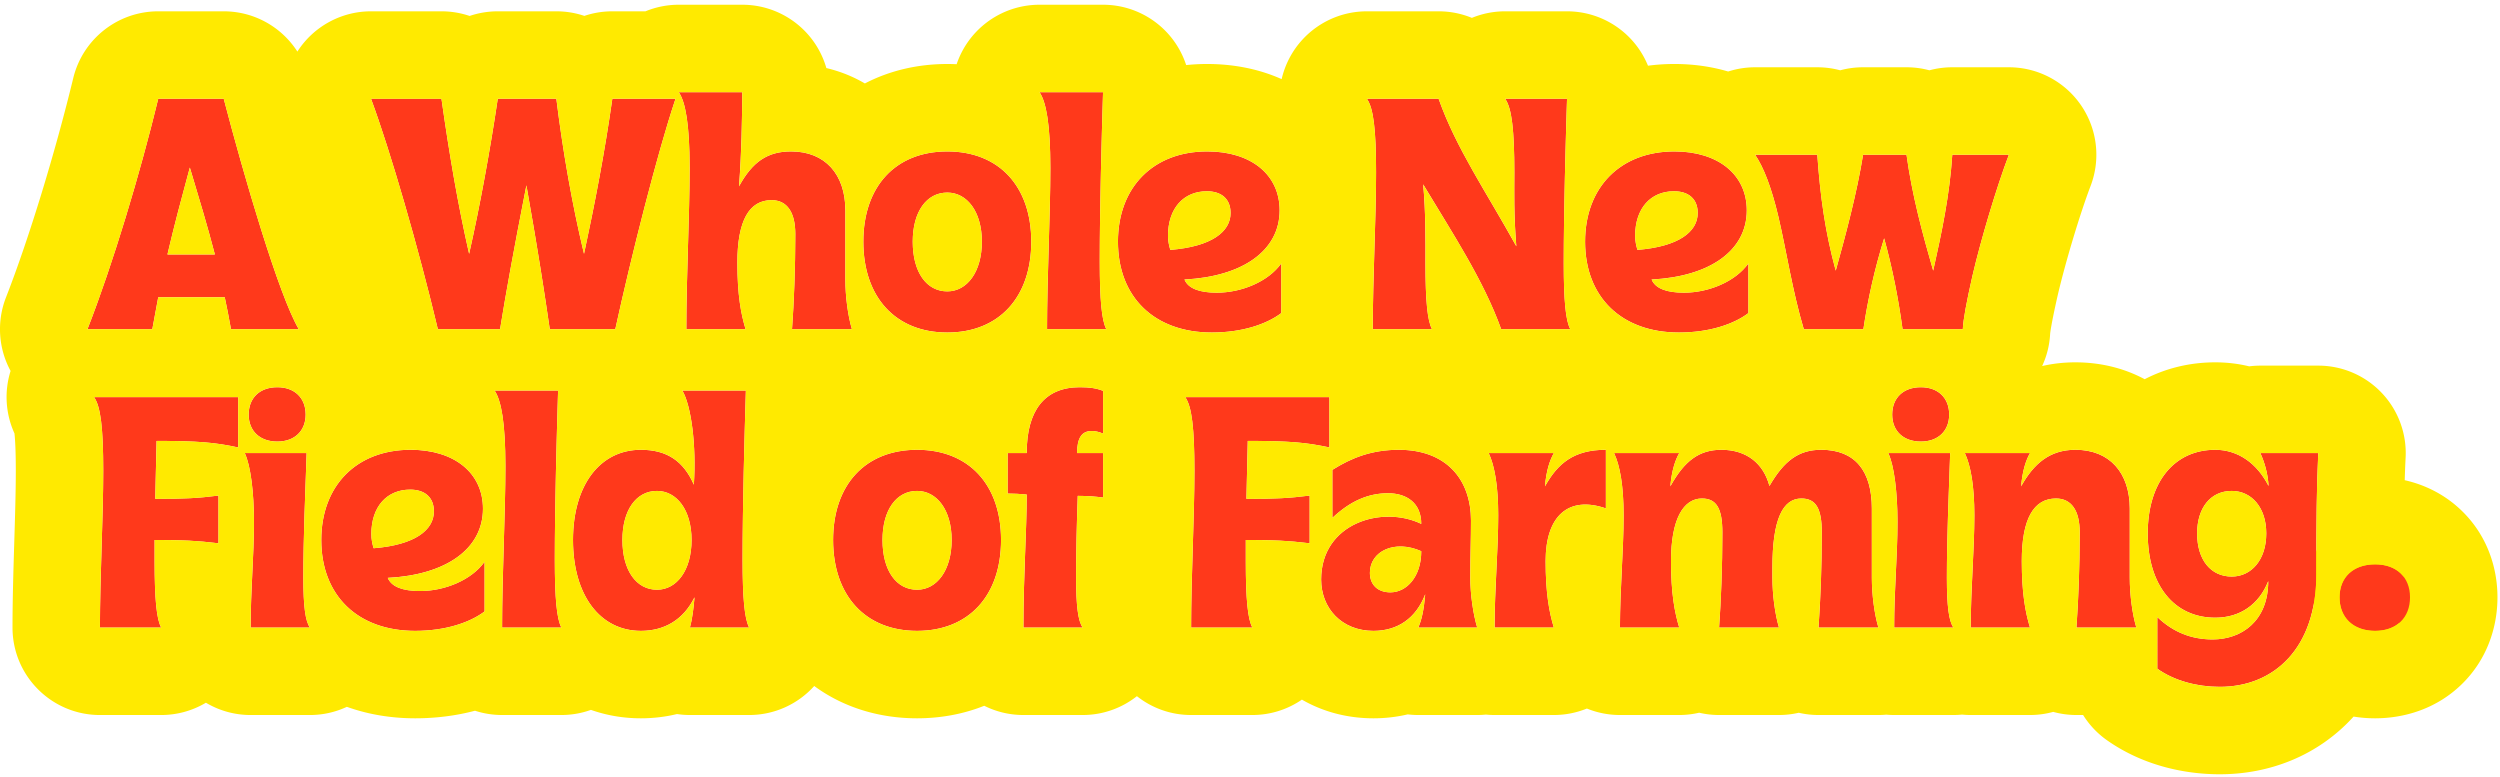 <svg width="486" height="151" viewBox="0 0 486 151" fill="none" xmlns="http://www.w3.org/2000/svg"><path d="M477 113c0 7.732-6.268 14-14 14s-14-6.268-14-14 6.268-14 14-14 14 6.268 14 14Z" fill="#FFEA00"/><path d="M44.904 64h13.184c-3.904-6.592-10.752-30.08-14.592-44.8H30.76C27.24 33.728 21.928 51.392 17 64h12.608l1.152-6.208h12.928c.448 2.048.832 4.096 1.216 6.208ZM32.552 49.472c1.28-5.504 2.752-11.008 4.352-16.896 1.792 5.952 3.456 11.456 4.864 16.896h-9.216ZM85.117 64h12.096c1.216-7.424 2.496-14.592 5.12-27.968 2.368 13.376 3.456 20.544 4.544 27.968h12.736c3.136-14.336 8.192-34.304 11.712-44.8h-12.288c-1.472 10.368-3.392 20.352-5.504 30.144-2.304-9.6-4.096-19.776-5.376-30.144H96.765c-1.472 9.92-3.456 20.8-5.568 30.144-2.24-9.856-3.84-19.328-5.376-30.144H72.125c3.776 10.176 9.28 29.184 12.992 44.8ZM133.424 64h11.521c-.896-2.944-1.601-6.656-1.601-12.928 0-8.192 2.305-12.16 6.657-12.16 3.008 0 4.608 2.368 4.608 6.592 0 6.656-.256 13.248-.64 18.496h11.648c-.768-2.56-1.28-6.336-1.28-9.728V40.896c0-6.976-3.904-11.456-10.56-11.456-4.544 0-7.489 1.984-10.113 6.784.512-6.72.577-12.672.641-18.304h-12.353c1.28 1.856 2.112 6.208 2.112 14.72 0 9.216-.64 21.12-.64 31.36ZM184.155 64.64c10.048 0 16.32-6.848 16.32-17.664 0-10.752-6.272-17.536-16.32-17.536s-16.32 6.784-16.32 17.536c0 10.816 6.272 17.664 16.32 17.664Zm0-8c-4.032 0-6.72-3.712-6.72-9.664 0-5.824 2.688-9.536 6.72-9.536 3.84 0 6.72 3.712 6.72 9.536 0 5.888-2.88 9.664-6.72 9.664ZM214.43 17.92h-12.353c1.28 1.856 2.112 6.208 2.112 14.72 0 9.216-.64 21.12-.64 31.36h11.521c-.896-1.728-1.28-5.632-1.28-13.248 0-10.496.384-24.384.64-32.832ZM235.575 64.64c5.888 0 10.624-1.6 13.504-3.776V51.2c-2.496 3.52-7.68 5.696-12.544 5.696-3.392 0-5.568-.832-6.272-2.56 11.328-.576 18.496-5.632 18.496-13.44 0-6.912-5.504-11.456-14.08-11.456-10.432 0-17.344 6.912-17.344 17.536 0 10.88 7.168 17.664 18.24 17.664Zm-8.064-16.064c-.256-.832-.448-1.728-.448-2.752 0-5.312 3.008-8.64 7.552-8.64 2.816 0 4.608 1.472 4.608 4.224 0 3.648-3.712 6.528-11.712 7.168ZM266.87 64h11.519c-.896-1.664-1.28-5.504-1.28-12.864 0-4.288.064-9.856-.448-15.296 5.76 9.6 11.712 18.56 15.168 28.16h13.441c-.896-1.664-1.28-5.504-1.28-12.864 0-10.24.384-23.744.64-31.936h-12.032c1.28 1.792 1.791 6.016 1.791 14.336 0 3.776-.128 8 .384 14.336C288.821 37.12 283.061 28.8 279.669 19.2h-13.952c1.28 1.792 1.793 6.016 1.793 14.336 0 8.96-.64 20.48-.64 30.464ZM326.388 64.64c5.888 0 10.624-1.6 13.504-3.776V51.2c-2.496 3.52-7.68 5.696-12.544 5.696-3.392 0-5.568-.832-6.272-2.56 11.328-.576 18.496-5.632 18.496-13.44 0-6.912-5.504-11.456-14.08-11.456-10.432 0-17.345 6.912-17.345 17.536 0 10.88 7.169 17.664 18.241 17.664Zm-8.065-16.064c-.256-.832-.448-1.728-.448-2.752 0-5.312 3.008-8.64 7.552-8.64 2.816 0 4.608 1.472 4.608 4.224 0 3.648-3.712 6.528-11.712 7.168ZM350.659 64h11.584c.832-5.632 2.177-11.712 4.033-17.664 1.664 5.952 2.815 12.032 3.583 17.664h11.713c.064-1.792.767-5.504 1.855-10.304 1.664-7.168 4.736-17.408 7.104-23.616h-11.008c-.512 7.872-2.048 15.104-3.712 22.528-2.112-7.296-4.095-14.656-5.183-22.528h-8.448c-1.216 7.488-3.329 15.424-5.313 22.528-2.048-7.488-3.007-14.336-3.583-22.528h-12.096c1.664 2.432 3.2 6.4 4.544 12.096 1.6 6.848 2.687 14.272 4.927 21.824ZM46.312 86.992V77.2H18.28c1.28 1.792 1.792 6.016 1.792 14.336 0 8.96-.64 20.48-.64 30.464h11.904c-.896-1.664-1.28-5.504-1.28-12.864v-4.16c5.632 0 8.064.128 12.416.64v-9.28c-4.032.512-6.464.64-12.288.64.064-3.84.192-7.68.256-11.264 8.128 0 11.52.32 15.872 1.28ZM53.913 85.84c3.328 0 5.504-2.048 5.504-5.248 0-3.264-2.176-5.312-5.504-5.312-3.392 0-5.568 2.048-5.568 5.312 0 3.2 2.176 5.248 5.568 5.248Zm5.696 2.24h-12.032c1.152 2.432 1.792 7.68 1.792 13.376 0 6.784-.64 12.992-.64 20.544h11.52c-.896-1.28-1.28-4.16-1.28-9.728 0-7.744.384-16.704.64-24.192ZM80.7 122.64c5.888 0 10.624-1.6 13.504-3.776V109.2c-2.496 3.52-7.68 5.696-12.544 5.696-3.392 0-5.568-.832-6.272-2.56 11.328-.576 18.496-5.632 18.496-13.44 0-6.912-5.504-11.456-14.08-11.456-10.432 0-17.344 6.912-17.344 17.536 0 10.88 7.168 17.664 18.24 17.664Zm-8.064-16.064c-.256-.832-.448-1.728-.448-2.752 0-5.312 3.008-8.64 7.552-8.64 2.816 0 4.608 1.472 4.608 4.224 0 3.648-3.712 6.528-11.712 7.168ZM108.492 75.92H96.14c1.28 1.856 2.112 6.208 2.112 14.72 0 9.216-.64 21.12-.64 31.36h11.52c-.896-1.728-1.28-5.632-1.28-13.248 0-10.496.384-24.384.64-32.832ZM124.581 122.64c4.544 0 8.257-2.112 10.433-6.528-.192 2.304-.448 4.224-.896 5.888h11.519c-.896-1.728-1.28-5.632-1.28-13.248 0-10.496.384-24.384.64-32.832h-12.351c1.728 2.944 2.751 10.624 2.239 18.304-1.984-4.544-5.184-6.784-10.304-6.784-7.872 0-13.184 6.784-13.184 17.536 0 10.816 5.312 17.664 13.184 17.664Zm3.136-8c-4.032 0-6.72-3.776-6.72-9.664 0-5.824 2.688-9.536 6.72-9.536 3.84 0 6.721 3.712 6.721 9.536 0 5.888-2.881 9.664-6.721 9.664ZM178.28 122.64c10.048 0 16.32-6.848 16.32-17.664 0-10.752-6.272-17.536-16.32-17.536s-16.32 6.784-16.32 17.536c0 10.816 6.272 17.664 16.32 17.664Zm0-8c-4.032 0-6.72-3.712-6.72-9.664 0-5.824 2.688-9.536 6.72-9.536 3.84 0 6.72 3.712 6.72 9.536 0 5.888-2.88 9.664-6.72 9.664ZM198.954 122h11.521c-.896-1.28-1.28-4.16-1.28-9.728 0-4.928.127-10.56.319-15.872 1.984 0 3.393.128 4.929.32v-8.64h-5.056c0-3.008.959-4.288 2.815-4.288.64 0 1.409.128 2.241.512v-8.32c-1.28-.512-2.625-.704-4.545-.704-6.848 0-10.304 4.544-10.304 12.8h-3.711v7.872c1.28 0 2.431.064 3.711.192 0 6.976-.64 15.68-.64 25.856ZM258.437 86.992V77.2h-28.032c1.28 1.792 1.792 6.016 1.792 14.336 0 8.96-.64 20.48-.64 30.464h11.904c-.896-1.664-1.28-5.504-1.28-12.864v-4.16c5.632 0 8.064.128 12.416.64v-9.28c-4.032.512-6.464.64-12.288.64.064-3.84.192-7.68.256-11.264 8.128 0 11.52.32 15.872 1.28ZM267.011 122.64c4.672 0 8.256-2.432 10.048-7.104-.256 3.072-.704 4.992-1.344 6.464h11.456c-.768-2.56-1.344-6.336-1.344-9.728 0-4.416.128-7.232.128-11.072 0-8-4.8-13.76-14.016-13.76-5.248 0-9.152 1.536-12.928 3.904v9.344c3.52-3.328 7.04-4.8 10.816-4.8 3.584 0 6.464 1.856 6.464 5.952-7.552-3.648-19.456-.192-19.456 10.816 0 5.568 3.968 9.984 10.176 9.984Zm3.264-7.488c-2.432 0-3.968-1.472-3.968-3.776 0-4.224 4.8-6.528 9.984-4.224 0 4.928-2.816 8-6.016 8ZM290.549 122h11.52c-.896-2.944-1.599-6.656-1.599-12.928 0-8.832 4.479-12.736 11.711-10.24V87.44c-6.208 0-9.344 2.624-11.84 7.104.256-3.072.96-5.12 1.728-6.464h-12.672c1.152 2.432 1.857 6.4 1.857 12.096 0 6.784-.705 14.272-.705 21.824ZM314.924 122h11.52c-.896-2.944-1.599-6.656-1.599-12.928 0-8.192 2.432-12.16 6.016-12.16 2.816 0 3.967 1.92 3.967 6.592 0 6.656-.255 13.248-.639 18.496h11.647c-.768-2.56-1.28-6.336-1.28-9.728v-1.92c0-9.472 2.049-13.44 5.633-13.44 2.816 0 3.967 1.92 3.967 6.592 0 6.656-.255 13.248-.639 18.496h11.647c-.768-2.56-1.28-6.336-1.28-9.728V98.896c0-7.36-3.263-11.456-9.855-11.456-4.288 0-7.169 2.048-10.049 7.04-1.152-4.352-4.415-7.04-9.343-7.04-4.288 0-7.169 2.112-9.921 7.104.256-3.072.96-5.12 1.728-6.464h-12.672c1.152 2.432 1.857 6.4 1.857 12.096 0 6.784-.705 14.272-.705 21.824ZM373.414 85.84c3.328 0 5.504-2.048 5.504-5.248 0-3.264-2.176-5.312-5.504-5.312-3.392 0-5.569 2.048-5.569 5.312 0 3.2 2.177 5.248 5.569 5.248Zm5.695 2.24h-12.031c1.152 2.432 1.792 7.68 1.792 13.376 0 6.784-.641 12.992-.641 20.544h11.521c-.896-1.28-1.28-4.16-1.28-9.728 0-7.744.383-16.704.639-24.192ZM383.112 122h11.52c-.896-2.944-1.6-6.656-1.6-12.928 0-8.192 2.304-12.16 6.656-12.16 3.008 0 4.608 2.368 4.608 6.592 0 6.656-.256 13.248-.64 18.496h11.648c-.768-2.56-1.28-6.336-1.28-9.728V98.896c0-6.976-3.904-11.456-10.56-11.456-4.928 0-8.064 2.624-10.56 7.104.256-3.072.96-5.12 1.728-6.464H381.96c1.152 2.432 1.856 6.4 1.856 12.096 0 6.784-.704 14.272-.704 21.824ZM431.539 133.52c10.624 0 18.751-7.616 18.751-21.824 0-9.792.064-17.408.384-23.616H439.41c.768 1.664 1.472 3.968 1.6 6.4-2.24-4.416-5.952-7.04-10.368-7.04-8 0-13.12 6.336-13.12 16.256 0 10.048 5.12 16.384 13.12 16.384 4.8 0 8.513-2.56 10.305-7.104 0 7.808-5.249 11.328-10.817 11.328-4.032 0-7.615-1.344-10.751-4.352V130c3.264 2.304 7.616 3.52 12.16 3.52Zm2.303-21.44c-4.032 0-6.72-3.2-6.72-8.384 0-5.056 2.688-8.256 6.72-8.256 3.84 0 6.72 3.2 6.72 8.256 0 5.12-2.88 8.384-6.72 8.384ZM461.722 122.64c4.16 0 6.784-2.56 6.784-6.528 0-3.904-2.624-6.4-6.784-6.4-4.224 0-6.912 2.496-6.912 6.4 0 3.968 2.688 6.528 6.912 6.528Z" fill="#FF391B"/><path fill-rule="evenodd" clip-rule="evenodd" d="M17 64h12.608l1.152-6.208h12.928c.175.801.341 1.603.5 2.408l.017.087.006.03c.24 1.214.466 2.437.693 3.683h13.184c-.354-.598-.732-1.335-1.131-2.192-.374-.805-.766-1.717-1.172-2.719a91.713 91.713 0 0 1-.303-.759c-.355-.9-.719-1.863-1.091-2.88-.926-2.536-1.897-5.405-2.877-8.45l-.015-.047a357.672 357.672 0 0 1-.458-1.435 405.085 405.085 0 0 1-1.101-3.536 501.114 501.114 0 0 1-1.908-6.382 591.574 591.574 0 0 1-1.681-5.869 608.037 608.037 0 0 1-1.985-7.234 542.456 542.456 0 0 1-.872-3.297H30.76a352.378 352.378 0 0 1-.88 3.552 398.458 398.458 0 0 1-1.502 5.746 432.92 432.92 0 0 1-2.022 7.254 432.654 432.654 0 0 1-1.845 6.228 409.11 409.11 0 0 1-1.634 5.242c-.941 2.946-1.899 5.824-2.859 8.577a271.721 271.721 0 0 1-1.278 3.585 265.62 265.62 0 0 1-.461 1.252c-.147.397-.294.79-.441 1.18A201.701 201.701 0 0 1 17 64ZM2.059 72.11c-2.376-4.376-2.727-9.608-.893-14.299 4.581-11.721 9.681-28.622 13.072-42.614 1.848-7.626 8.675-12.997 16.522-12.997h12.736c5.911 0 11.253 3.05 14.315 7.828A17 17 0 0 1 72.125 2.2h13.696c1.907 0 3.749.316 5.472.902 1.723-.586 3.565-.902 5.472-.902h11.392c1.897 0 3.727.312 5.44.891 1.714-.579 3.545-.891 5.44-.891h6.443a16.985 16.985 0 0 1 6.472-1.28h12.353c4.542 0 8.895 1.818 12.088 5.048a16.999 16.999 0 0 1 4.252 7.263c2.592.614 5.121 1.599 7.486 2.995 4.938-2.579 10.453-3.785 16.024-3.785.606 0 1.211.014 1.815.043a17.075 17.075 0 0 1 1.056-2.466C189.963 4.423 195.76.92 202.077.92h12.353a17.001 17.001 0 0 1 16.163 11.732 39.094 39.094 0 0 1 4.086-.212c4.791 0 9.81.851 14.472 2.944a17.006 17.006 0 0 1 1.451-3.962C253.516 5.759 259.35 2.2 265.717 2.2h13.952c2.266 0 4.455.449 6.465 1.276A16.985 16.985 0 0 1 292.598 2.2h12.032c4.6 0 9.005 1.865 12.207 5.168a17.005 17.005 0 0 1 3.532 5.407c1.693-.225 3.405-.336 5.123-.336 3.443 0 7.004.44 10.466 1.464a16.988 16.988 0 0 1 5.23-.824h12.096c1.537 0 3.029.205 4.449.589a16.999 16.999 0 0 1 4.447-.589h8.448c1.533 0 3.025.204 4.446.589 1.42-.384 2.912-.589 4.449-.589h11.008c5.593 0 10.828 2.751 14 7.356 3.173 4.606 3.877 10.477 1.884 15.702-2.054 5.386-4.904 14.848-6.418 21.359-.512 2.259-.899 4.116-1.158 5.533-.13.711-.212 1.228-.259 1.574-.014.104-.023.178-.029.224-.109 2.256-.656 4.394-1.557 6.331 2.103-.483 4.269-.72 6.47-.72 4.594 0 9.259 1.02 13.463 3.283 4.16-2.163 8.837-3.283 13.715-3.283 2.319 0 4.521.274 6.596.779a17.019 17.019 0 0 1 2.172-.139h11.264c4.661 0 9.117 1.913 12.327 5.293a17.002 17.002 0 0 1 4.651 12.582c-.071 1.373-.128 2.833-.175 4.395 3.785.858 7.6 2.647 10.877 5.746 5.068 4.792 7.152 11.119 7.152 17.016 0 5.837-2.021 12.149-7.021 16.979-4.942 4.774-11.181 6.549-16.763 6.549-1.364 0-2.769-.105-4.186-.333l-.083.092c-6.942 7.602-16.388 11.121-25.914 11.121-7.36 0-15.312-1.936-21.964-6.632a16.995 16.995 0 0 1-4.619-4.888h-1.3c-1.539 0-3.055-.209-4.512-.61-1.454.401-2.97.61-4.512.61h-11.52c-.569 0-1.132-.028-1.686-.083-.554.055-1.113.083-1.676.083h-11.521a16.98 16.98 0 0 1-1.537-.069c-.506.046-1.015.069-1.528.069h-11.647c-1.304 0-2.592-.15-3.84-.439-1.247.289-2.534.439-3.841.439h-11.647c-1.315 0-2.614-.152-3.872-.447-1.257.294-2.555.447-3.873.447h-11.52c-2.276 0-4.448-.448-6.433-1.259-2.013.821-4.19 1.259-6.422 1.259h-11.52c-.572 0-1.137-.028-1.695-.083-.556.055-1.118.083-1.683.083h-11.456c-.691 0-1.376-.042-2.052-.124-2.211.522-4.449.764-6.652.764-5.214 0-9.934-1.327-13.921-3.63a16.991 16.991 0 0 1-9.629 2.99h-11.904c-3.982 0-7.644-1.369-10.542-3.662-2.95 2.331-6.646 3.662-10.54 3.662h-11.521c-2.738 0-5.324-.647-7.615-1.797-4.13 1.65-8.572 2.437-13.059 2.437-7.137 0-14.158-1.99-19.994-6.281-3.191 3.554-7.775 5.641-12.649 5.641h-11.52c-.845 0-1.684-.063-2.508-.186-2.264.548-4.62.826-7.028.826-3.413 0-6.675-.57-9.706-1.639a16.993 16.993 0 0 1-5.743.999h-11.52c-1.84 0-3.612-.292-5.271-.833-3.738.992-7.683 1.473-11.64 1.473-4.493 0-9.009-.7-13.269-2.231A16.99 16.99 0 0 1 60.249 139h-11.52c-3.179 0-6.154-.873-8.699-2.391A16.991 16.991 0 0 1 31.336 139H19.432c-9.389 0-17-7.611-17-17 0-5.294.169-10.929.328-16.134l.008-.269c.159-5.226.304-9.966.304-14.061 0-3.718-.115-5.972-.258-7.278a17.008 17.008 0 0 1-.755-12.148ZM109.132 122c-.352-.679-.625-1.693-.827-3.136-.242-1.731-.381-4.079-.431-7.204-.013-.772-.02-1.591-.022-2.46v-.448c0-1.21.005-2.465.015-3.752v-.024c.014-1.881.037-3.828.066-5.801.002-.093.003-.186.005-.279a1089.243 1089.243 0 0 1 .159-8.256c.008-.389.017-.776.026-1.162.022-.912.044-1.815.066-2.703.05-2.015.103-3.957.154-5.776.043-1.515.085-2.945.124-4.259.009-.279.017-.553.025-.821H96.14c.327.473.624 1.109.886 1.935.065.204.127.419.187.647.188.709.354 1.536.494 2.491.247 1.673.417 3.741.495 6.274.009.278.016.561.022.85.018.797.027 1.638.027 2.523 0 .668-.003 1.351-.01 2.046l-.002.234c-.019 1.911-.059 3.914-.11 5.976l-.013.512c-.047 1.821-.101 3.685-.157 5.568l-.001.024-.015.509c-.032 1.077-.064 2.159-.095 3.243l-.013.448c-.021.743-.041 1.487-.061 2.229l-.008.299c-.062 2.407-.113 4.802-.138 7.136A295.096 295.096 0 0 0 97.612 122h11.52Zm-17.756-1.472c1.077-.495 2.024-1.057 2.828-1.664V109.2c-.841 1.186-1.987 2.219-3.322 3.068-.372.236-.759.459-1.158.666-2.421 1.257-5.294 1.962-8.063 1.962-.332 0-.652-.008-.96-.024h-.009c-1.424-.075-2.595-.321-3.487-.744-.497-.236-.908-.527-1.229-.873a3.026 3.026 0 0 1-.587-.919 36.01 36.01 0 0 0 .582-.034c.417-.027.829-.06 1.234-.1.378-.037.75-.079 1.118-.126.482-.063.955-.134 1.418-.214.325-.056.645-.116.96-.181.021-.005.043-.009.065-.013.303-.063.602-.13.895-.201 1.318-.318 2.546-.714 3.675-1.185.615-.256 1.2-.534 1.755-.834.15-.081.298-.164.444-.248 1.233-.713 2.304-1.537 3.197-2.463.043-.044.085-.088.126-.133 1.849-1.974 2.902-4.401 3.017-7.196.007-.169.01-.34.01-.512 0-2.527-.736-4.737-2.088-6.525a10.225 10.225 0 0 0-.723-.854 10.725 10.725 0 0 0-.935-.877c-2.182-1.816-5.235-2.935-8.937-3.159a23.116 23.116 0 0 0-1.397-.042l-.064 0c-1.085.003-2.131.081-3.135.23a19.472 19.472 0 0 0-1.373.254 18.02 18.02 0 0 0-2.147.617c-2.886 1.03-5.286 2.756-7.069 5.056-1.562 2.014-2.652 4.467-3.184 7.28a19.317 19.317 0 0 0-.101.58 21.781 21.781 0 0 0-.243 2.368c-.018.379-.028.763-.028 1.152 0 1.623.16 3.155.468 4.587.204.948.473 1.852.804 2.709.545 1.411 1.258 2.697 2.125 3.845l.059.078c.307.402.634.786.979 1.153 1.828 1.947 4.174 3.401 6.946 4.287.659.211 1.342.389 2.047.535.443.091.896.17 1.357.235.933.131 1.902.209 2.904.229.157.004.316.005.475.006H80.7c.324 0 .644-.005.96-.014 1.878-.057 3.629-.277 5.229-.626 1.669-.364 3.175-.868 4.488-1.472ZM58.461 77.343a4.598 4.598 0 0 0-.373-.455c-.964-1.031-2.407-1.609-4.175-1.609-1.976 0-3.539.695-4.5 1.92-.653.833-1.028 1.912-1.065 3.184a6.835 6.835 0 0 0 .009.616c.119 1.986 1.116 3.484 2.737 4.256.443.211.932.368 1.463.465.426.079.879.119 1.356.119.63 0 1.22-.073 1.76-.214 1.647-.429 2.846-1.484 3.401-2.992.188-.512.302-1.076.334-1.685a6.869 6.869 0 0 0 .009-.357c0-1.29-.34-2.39-.956-3.249Zm58.76 42.783c2.039 1.632 4.535 2.514 7.36 2.514.526 0 1.04-.028 1.542-.085.546-.062 1.078-.157 1.594-.287.134-.034.267-.07.398-.108.893-.259 1.735-.624 2.52-1.098 1.343-.809 2.516-1.935 3.482-3.388.323-.484.622-1.005.897-1.562-.192 2.304-.449 4.224-.897 5.888h11.52c-.12-.232-.231-.503-.333-.817-.317-.974-.548-2.361-.702-4.272-.167-2.063-.245-4.736-.245-8.159 0-.136.001-.273.001-.41.001-1.083.006-2.2.014-3.342v-.024c.008-.996.017-2.011.03-3.039.027-2.317.066-4.698.111-7.071.013-.65.026-1.299.04-1.946.02-.988.042-1.972.064-2.945.031-1.314.062-2.609.094-3.873.046-1.774.092-3.487.138-5.102.02-.736.041-1.451.061-2.143.005-.155.009-.31.014-.463l.021-.707c.018-.612.035-1.202.052-1.768h-12.352c.28.476.541 1.075.779 1.778.165.483.318 1.015.461 1.589.133.536.255 1.109.367 1.713.613 3.311.899 7.572.706 11.92-.019.434-.044.869-.073 1.304a15.995 15.995 0 0 0-.637-1.304c-.474-.865-1.006-1.627-1.603-2.285-1.308-1.446-2.927-2.398-4.928-2.862-.017-.004-.035-.008-.052-.012-.771-.175-1.599-.278-2.488-.31a16.869 16.869 0 0 0-.596-.01c-2.471 0-4.69.669-6.572 1.919-1.025.681-1.95 1.535-2.761 2.547-2.442 3.048-3.851 7.533-3.851 13.07 0 1.319.08 2.58.233 3.776.438 3.427 1.485 6.327 3.022 8.576.313.458.647.889.999 1.292.488.556 1.012 1.059 1.57 1.506Zm7.767-24.026a5.644 5.644 0 0 0-.407.238c-.956.615-1.751 1.531-2.348 2.704a9.466 9.466 0 0 0-.391.878c-.353.913-.603 1.949-.735 3.091a15.9 15.9 0 0 0-.087 1.053c-.015.298-.023.603-.023.913 0 .493.019.971.056 1.433.017.208.037.413.061.614.072.607.176 1.184.311 1.729.065.265.138.522.217.771.175.546.382 1.054.621 1.521.593 1.16 1.378 2.07 2.318 2.684.119.077.24.15.364.218.751.414 1.592.65 2.506.688.088.004.177.006.266.006 1.008 0 1.949-.26 2.789-.749 1.025-.597 1.901-1.536 2.563-2.763.019-.034.037-.068.055-.103.354-.676.645-1.436.862-2.273.047-.182.091-.368.131-.558.208-.975.319-2.044.32-3.194 0-.008.001-.016.001-.024 0-2.28-.442-4.236-1.209-5.772a6.642 6.642 0 0 0-.073-.143c-.681-1.305-1.603-2.295-2.691-2.907-.83-.467-1.757-.714-2.748-.714-.073 0-.145.001-.217.004-.915.031-1.758.256-2.512.656ZM302.069 122c-.37-1.218-.708-2.568-.977-4.176-.262-1.567-.458-3.378-.555-5.552-.01-.238-.02-.48-.028-.727-.026-.778-.039-1.601-.039-2.473 0-1.469.124-2.802.364-3.992.005-.027.01-.053.016-.08.27-1.302.68-2.43 1.219-3.376.084-.146.17-.287.259-.424.192-.295.398-.569.618-.823.059-.069.119-.136.18-.201.521-.558 1.114-1.007 1.774-1.344.608-.31 1.272-.524 1.989-.64a8.132 8.132 0 0 1 1.2-.101 9.773 9.773 0 0 1 1.03.045c.955.091 1.978.322 3.062.696V87.44c-.116 0-.231.001-.346.003-1.194.019-2.272.139-3.252.353-.495.108-.965.24-1.411.395-.963.335-1.821.777-2.598 1.32-.94.657-1.761 1.462-2.505 2.402-.093.118-.185.237-.275.359-.487.653-.941 1.365-1.375 2.133l-.078.139c.003-.036.006-.071.01-.106.15-1.718.441-3.113.804-4.24.274-.849.588-1.547.914-2.118h-12.672c.074.156.146.318.217.487.112.269.219.555.321.857.048.143.095.29.142.441.334 1.097.606 2.391.804 3.89.204 1.548.33 3.314.363 5.309.006.363.01.733.01 1.111 0 .34-.002.681-.006 1.024-.002.213-.004.426-.008.64-.015 1.039-.045 2.093-.082 3.16l-.003.08c-.011.3-.022.601-.034.902-.016.389-.032.779-.049 1.17-.023.53-.048 1.062-.073 1.597l-.015.323c-.022.476-.045.954-.068 1.434v.001c-.029.586-.057 1.174-.085 1.765-.068 1.454-.132 2.921-.182 4.396-.026.758-.048 1.518-.064 2.279-.013.588-.023 1.176-.029 1.766-.001.091-.002.181-.002.272-.003.338-.005.677-.005 1.015h11.52Zm11.802-33.706a6.403 6.403 0 0 0-.099-.214h12.672c-.767 1.344-1.471 3.392-1.728 6.464.567-1.028 1.14-1.934 1.728-2.725.733-.983 1.491-1.788 2.297-2.427.145-.115.292-.225.44-.33.536-.377 1.094-.685 1.68-.928.204-.085.413-.162.625-.231.242-.079.488-.147.74-.205.575-.133 1.175-.213 1.808-.244.197-.01.398-.014.603-.014 3.901 0 6.76 1.685 8.353 4.547.419.753.751 1.587.99 2.493 1.362-2.36 2.723-4.061 4.233-5.2.595-.449 1.214-.811 1.865-1.09.037-.016.074-.031.111-.047.556-.23 1.136-.401 1.745-.517.662-.126 1.357-.186 2.095-.186 2.53 0 4.57.604 6.124 1.764.555.415 1.048.901 1.479 1.455.125.16.244.326.358.498 1.265 1.903 1.894 4.506 1.894 7.739v13.376c0 3.392.513 7.168 1.28 9.728h-11.647c.055-.757.108-1.542.157-2.351.122-1.981.225-4.106.305-6.319l.036-1.058c.02-.634.038-1.275.054-1.92.019-.735.035-1.477.047-2.224.018-1.035.03-2.08.036-3.128l.003-.562c.001-.311.001-.623.001-.934 0-.753-.029-1.435-.091-2.048-.011-.109-.023-.216-.036-.32-.043-.339-.096-.656-.16-.951-.106-.488-.242-.916-.411-1.289-.398-.88-.977-1.447-1.759-1.741a3.431 3.431 0 0 0-.454-.135c-.322-.073-.674-.108-1.056-.108-.541 0-1.046.09-1.515.276-.667.264-1.259.721-1.773 1.387-.007.01-.015.019-.022.029-.819 1.077-1.435 2.689-1.826 4.9-.083.471-.156.97-.219 1.496-.183 1.541-.278 3.32-.278 5.352v1.92c0 .099.001.199.002.299.027 3.066.46 6.405 1.116 8.855.053.197.107.389.162.574h-11.647c.056-.774.11-1.577.161-2.406.12-1.967.222-4.076.301-6.272l.036-1.05c.02-.634.038-1.275.054-1.92.011-.425.021-.851.03-1.28l.006-.299.009-.531c.019-1.073.032-2.155.038-3.242l.003-.564c.001-.311.001-.621.001-.932 0-1.083-.061-2.018-.191-2.815-.044-.27-.096-.524-.156-.762-.306-1.221-.823-2.041-1.583-2.513a2.919 2.919 0 0 0-.322-.173c-.484-.223-1.054-.329-1.715-.329-.5 0-.977.077-1.428.232-.085.029-.169.061-.252.095-.048.02-.095.041-.143.063-.685.316-1.304.825-1.843 1.53-.271.354-.522.759-.751 1.213-.021.043-.043.087-.065.131-.443.914-.8 2.023-1.058 3.328-.093.473-.174.971-.24 1.496-.004.027-.007.053-.01.08-.149 1.196-.226 2.527-.226 3.992 0 .374.002.738.007 1.094.006.475.017.934.032 1.379.01.297.021.587.035.871.187 3.981.709 6.737 1.355 9.005.056.196.113.389.17.579h-11.52c0-1.313.022-2.624.057-3.93.022-.83.05-1.659.082-2.484.045-1.16.096-2.315.15-3.461.026-.542.052-1.082.078-1.619.023-.48.046-.958.068-1.434l.015-.323c.058-1.237.112-2.461.156-3.669l.003-.08c.058-1.641.096-3.251.096-4.824 0-.459-.005-.907-.014-1.344-.022-1.076-.071-2.085-.146-3.027a1.667 1.667 0 0 0-.005-.071c-.056-.695-.125-1.355-.208-1.978-.122-.923-.271-1.768-.447-2.537-.223-.978-.487-1.833-.787-2.57-.049-.121-.1-.239-.151-.354ZM379.75 122c-.52-.743-.868-2.024-1.068-4.055-.145-1.471-.212-3.335-.212-5.673 0-1.047.007-2.116.019-3.2.016-1.312.04-2.646.07-3.992 0-.027.001-.053.001-.08.01-.427.02-.855.031-1.283.012-.481.025-.962.038-1.443.008-.273.015-.545.023-.818.013-.427.025-.854.039-1.28.013-.427.026-.854.04-1.28.058-1.8.121-3.588.184-5.336l.006-.181c.014-.372.027-.743.04-1.111.02-.556.04-1.108.06-1.654.014-.39.027-.777.041-1.161.016-.463.032-.92.047-1.373h-12.031c.162.342.314.741.455 1.188.138.435.266.918.383 1.44.245 1.089.446 2.354.598 3.741.152 1.381.257 2.881.312 4.447.014.422.025.849.033 1.28.007.423.011.85.011 1.28 0 .321-.002.641-.005.96a130.441 130.441 0 0 1-.048 2.584c-.001.027-.002.053-.002.08-.058 2.034-.155 4.046-.253 6.091-.017.366-.035.733-.052 1.101-.133 2.808-.256 5.698-.277 8.808-.002.304-.004.611-.004.92h11.521Zm-11.898-41.118c.109 2.593 1.693 4.376 4.206 4.839.426.079.879.119 1.356.119 1.778 0 3.228-.585 4.192-1.618.117-.126.227-.258.33-.396.263-.356.478-.755.639-1.192.112-.305.197-.628.255-.968.036-.215.062-.437.075-.666a6.828 6.828 0 0 0 .013-.408c0-2.771-1.569-4.665-4.078-5.175-.447-.091-.924-.137-1.426-.137-1.04 0-1.965.192-2.749.553a4.992 4.992 0 0 0-.806.465c-1.154.823-1.864 2.112-1.992 3.747-.014.178-.022.36-.022.546 0 .098.003.195.007.29ZM394.632 122c-.067-.22-.133-.445-.198-.675-.621-2.206-1.123-4.878-1.317-8.683-.006-.122-.012-.245-.017-.37-.004-.087-.008-.175-.011-.264-.007-.153-.012-.307-.018-.463-.025-.778-.039-1.601-.039-2.473 0-1.465.074-2.796.22-3.992.003-.027.006-.053.01-.08.065-.525.145-1.023.239-1.496.258-1.305.623-2.414 1.091-3.328.013-.026.026-.052.04-.078.325-.62.699-1.149 1.121-1.587.57-.592 1.228-1.019 1.971-1.282.6-.212 1.255-.317 1.964-.317.378 0 .734.037 1.068.111.092.021.183.044.272.07.965.283 1.724.893 2.267 1.803.059.099.115.201.169.307.228.448.409.958.544 1.528.191.807.288 1.734.288 2.773v.192c0 .221-.001.443-.001.664l-.003.64c-.004.732-.012 1.462-.022 2.188-.008.631-.019 1.259-.032 1.884-.022 1.08-.05 2.149-.084 3.2-.001.041-.002.082-.004.123a253.751 253.751 0 0 1-.309 6.802c-.011.188-.022.375-.034.561l-.012.194c-.044.702-.091 1.386-.139 2.048h11.648c-.186-.619-.356-1.309-.509-2.048-.064-.311-.124-.63-.182-.956-.368-2.105-.589-4.497-.589-6.724V98.896c0-2.577-.533-4.814-1.54-6.609-.31-.553-.665-1.064-1.064-1.53-1.727-2.022-4.267-3.204-7.484-3.309-.155-.005-.313-.008-.472-.008-1.387 0-2.632.208-3.76.606-.006.002-.011.004-.016.005-.954.339-1.825.814-2.629 1.415-.351.263-.69.551-1.017.862-.495.47-.964.994-1.41 1.568-.614.79-1.186 1.675-1.728 2.648.123-1.477.35-2.717.637-3.756.238-.86.518-1.582.815-2.186.09-.184.183-.358.276-.521H381.96a.053.053 0 0 1 .005.011c.014.029.028.058.041.088.026.056.052.113.077.171.032.071.063.143.093.217.552 1.327.985 3.048 1.268 5.189.241 1.829.372 3.964.372 6.42v.277c-.001.333-.004.667-.008 1.003-.014 1.163-.046 2.346-.088 3.544l-.003.08c-.043 1.208-.097 2.432-.155 3.669l-.015.323a3573.73 3573.73 0 0 0-.153 3.2c-.114 2.424-.217 4.884-.26 7.359-.014.789-.022 1.578-.022 2.369h11.52ZM362.18 30.08a138.1 138.1 0 0 1-.201 1.195c-.194 1.114-.406 2.236-.633 3.362a159.25 159.25 0 0 1-.875 4.061.452.452 0 0 0-.008.036c-.412 1.802-.853 3.601-1.308 5.381-.247.968-.499 1.93-.753 2.884-.148.557-.297 1.111-.447 1.662-.148.545-.296 1.087-.444 1.625-.207.753-.414 1.498-.619 2.235-.008.029-.017.057-.025.086a101.258 101.258 0 0 1-.866-3.4c-.101-.427-.198-.853-.292-1.278a108.563 108.563 0 0 1-.202-.93 98.595 98.595 0 0 1-.774-4.091l-.03-.182a98.913 98.913 0 0 1-.287-1.831 84.752 84.752 0 0 1-.105-.725l-.003-.019c-.241-1.713-.445-3.452-.621-5.242-.154-1.566-.287-3.17-.403-4.83h-12.096c.174.255.346.526.518.814.602 1.014 1.186 2.238 1.748 3.683.108.279.216.566.323.861.572 1.579 1.12 3.395 1.642 5.458.043.169.085.34.128.512.062.252.123.508.185.768.292 1.25.567 2.52.835 3.806.076.365.151.731.227 1.098.179.876.356 1.759.535 2.649.015.076.03.152.046.228l.132.657c.039.195.078.39.118.586.249 1.231.503 2.474.771 3.725.194.908.396 1.82.608 2.737.153.658.31 1.318.475 1.98.1.407.204.814.31 1.222a101.211 101.211 0 0 0 .87 3.136h11.584a113.791 113.791 0 0 1 .526-3.232c.023-.127.045-.253.068-.38.255-1.407.539-2.834.854-4.271.11-.501.223-1.004.34-1.508.28-1.201.58-2.407.901-3.615.056-.213.114-.426.171-.639.013-.046.026-.093.038-.139.286-1.047.588-2.093.905-3.136.076-.248.152-.496.23-.744.069.248.137.496.205.744.189.696.371 1.393.547 2.09.052.206.103.411.153.617l.036.146c.008.031.015.063.023.094.057.233.113.465.168.698a130.321 130.321 0 0 1 1.109 5.137c.183.943.356 1.881.518 2.812.289 1.662.543 3.301.767 4.906.002.018.005.036.007.053.017.123.034.245.05.367h11.713c.015-.432.067-.975.154-1.618.094-.707.229-1.533.4-2.465.293-1.595.69-3.498 1.169-5.631.043-.195.088-.391.132-.589a157.963 157.963 0 0 1 1.093-4.392c.191-.729.391-1.472.598-2.224 1.108-4.036 2.408-8.325 3.658-12.058.511-1.525 1.014-2.958 1.492-4.243.089-.238.177-.471.263-.699h-11.008c-.111 1.708-.27 3.387-.468 5.043-.325 2.708-.754 5.359-1.247 7.988-.243 1.3-.503 2.594-.773 3.888-.176.841-.356 1.681-.54 2.523-.177.812-.357 1.624-.539 2.439a23.575 23.575 0 0 0-.009.039c-.045.202-.09.405-.136.608-.065-.228-.131-.455-.197-.683-.004-.015-.009-.031-.013-.046-.158-.547-.314-1.095-.47-1.644-.118-.415-.235-.831-.351-1.248-.185-.661-.368-1.324-.548-1.988-.243-.894-.48-1.79-.712-2.689-.869-3.378-1.652-6.804-2.275-10.32-.147-.83-.285-1.665-.413-2.505-.071-.467-.14-.935-.204-1.405h-8.448Zm-36.343 34.554c.182.004.366.006.551.006.323 0 .643-.005.96-.014 2.057-.062 3.962-.32 5.683-.729 2.833-.673 5.167-1.753 6.861-3.032V51.2a9.918 9.918 0 0 1-.681.854c-1.015 1.142-2.324 2.114-3.8 2.88-1.26.654-2.643 1.159-4.07 1.493-1.314.307-2.666.47-3.993.47-.332 0-.652-.008-.96-.024-1.429-.074-2.602-.32-3.496-.744-.887-.42-1.5-1.016-1.816-1.792a39.343 39.343 0 0 0 1.816-.134c.377-.037.75-.079 1.117-.126.482-.062.955-.133 1.418-.213.325-.056.645-.117.961-.181.325-.067.645-.138.96-.214 1.128-.272 2.19-.601 3.181-.986.166-.065.331-.131.493-.199.615-.256 1.2-.535 1.755-.835.15-.081.298-.164.444-.248 1.233-.713 2.304-1.537 3.197-2.463.661-.686 1.225-1.427 1.685-2.221.507-.874.888-1.811 1.134-2.807a.093.093 0 0 0 .004-.016c.18-.731.288-1.493.32-2.284.007-.169.011-.34.011-.512 0-2.527-.736-4.737-2.089-6.525a10.32 10.32 0 0 0-.961-1.098 11.732 11.732 0 0 0-.051-.05c-2.453-2.4-6.249-3.783-10.979-3.783l-.065 0c-.415.001-.825.013-1.229.036-.992.056-1.949.177-2.868.361-4.234.845-7.655 3.006-9.949 6.19-.74 1.026-1.363 2.159-1.858 3.388-.05.123-.098.247-.145.372-.366.973-.654 2.004-.859 3.089-.179.943-.294 1.927-.344 2.948-.015.319-.024.641-.027.967 0 .061-.001.123-.001.185 0 1.463.13 2.852.381 4.16.028.143.057.286.087.427.306 1.419.757 2.739 1.344 3.953.465.962 1.015 1.856 1.645 2.679.44.576.92 1.116 1.437 1.621 1.756 1.713 3.942 3.006 6.487 3.82.659.211 1.342.389 2.048.535.228.047.458.091.691.131 1.135.196 2.327.308 3.57.334Zm2.986-26.339c-.741-.678-1.794-1.053-3.078-1.105a7.769 7.769 0 0 0-.253-.006l-.065-0c-.552 0-1.082.049-1.586.145-1.012.193-1.922.574-2.709 1.123a6.606 6.606 0 0 0-.829.686c-.64.623-1.167 1.385-1.565 2.269-.374.83-.633 1.768-.764 2.802a12.883 12.883 0 0 0-.099 1.614c0 .403.03.785.082 1.152.079.566.211 1.095.366 1.6.865-.069 1.68-.165 2.445-.284.078-.012.155-.025.231-.037 1.603-.264 2.985-.638 4.151-1.102.094-.037.186-.075.277-.114.729-.308 1.368-.653 1.921-1.031a9.232 9.232 0 0 0 .258-.184c.078-.057.153-.115.227-.174.386-.308.721-.634 1.005-.977.235-.284.435-.58.6-.885.401-.741.597-1.54.597-2.38a6.072 6.072 0 0 0-.021-.512 6.971 6.971 0 0 0-.023-.213c-.119-.927-.472-1.679-1.021-2.244a3.43 3.43 0 0 0-.147-.143Zm-2.508 8.209c0 .001-.016-.003-.045-.011.031.006.045.01.045.011ZM304.008 47v-.024c.003-.382.007-.766.011-1.152.01-1.017.023-2.05.038-3.091.031-2.159.071-4.356.117-6.533.019-.893.039-1.782.059-2.664l.027-1.139c.017-.701.034-1.395.052-2.082.105-4.156.221-8.015.318-11.115h-12.032c1.176 1.648 1.704 5.352 1.781 12.406.003.215.005.433.006.654.003.414.004.839.004 1.276 0 .61-.003 1.232-.006 1.873-.002.26-.003.524-.004.791-.014 2.947-.003 6.327.325 10.776.001.008.001.016.002.024.021.286.044.577.067.872a126.486 126.486 0 0 0-.485-.872c-.004-.008-.009-.016-.013-.024-.055-.099-.11-.197-.165-.295-.895-1.594-1.783-3.136-2.658-4.638-.554-.952-1.102-1.888-1.644-2.812-.873-1.491-1.728-2.949-2.555-4.388a4.102 4.102 0 0 1-.052-.089c-.234-.407-.466-.813-.695-1.218a172.26 172.26 0 0 1-1.503-2.701c-.178-.328-.355-.656-.529-.984-.632-1.184-1.237-2.366-1.812-3.554-1.126-2.324-2.135-4.67-2.993-7.097h-13.952c.444.62.795 1.532 1.064 2.804.105.495.198 1.044.279 1.652.311 2.344.449 5.56.449 9.88v.425c-.002.731-.007 1.478-.016 2.239-.002.167-.004.335-.007.503-.02 1.518-.054 3.09-.095 4.699-.046 1.827-.102 3.701-.159 5.598l-.03.959a2759.488 2759.488 0 0 0-.095 3.178c-.017.553-.032 1.107-.048 1.66-.091 3.26-.165 6.514-.185 9.642-.003.524-.004 1.045-.004 1.562h11.519c-.892-1.657-1.276-5.472-1.279-12.772 0-.03-.001-.061-.001-.092 0-.418.001-.848.002-1.289.001-.907.002-1.86-.001-2.847-.013-3.35-.084-7.097-.415-10.8a42.968 42.968 0 0 0-.034-.36c.073.12.145.24.217.36.165.275.331.55.497.824a877.145 877.145 0 0 0 2.192 3.604c1.582 2.593 3.145 5.154 4.632 7.71.072.124.144.247.215.371.469.809.929 1.618 1.38 2.427.243.436.484.872.721 1.308.163.301.326.603.486.904.838 1.572 1.634 3.149 2.374 4.737.91 1.952 1.736 3.92 2.454 5.915h13.441c-.28-.52-.51-1.252-.694-2.236-.119-.638-.219-1.383-.3-2.244-.046-.478-.085-.992-.119-1.543-.087-1.407-.139-3.061-.159-4.992-.006-.59-.008-1.205-.008-1.848 0-.611.001-1.234.003-1.866.003-.704.008-1.419.014-2.144 0-.042 0-.084.001-.126ZM160.96 31.958c-1.542-1.409-3.581-2.272-6.048-2.473a13.953 13.953 0 0 0-1.135-.045c-.986 0-1.896.093-2.743.288a9.477 9.477 0 0 0-1.033.299c-1.444.509-2.702 1.364-3.852 2.613-.662.719-1.288 1.569-1.893 2.56-.2.326-.396.667-.592 1.024.034-.438.065-.873.095-1.304.053-.77.1-1.53.143-2.28.179-3.187.27-6.207.325-9.113.005-.301.011-.6.016-.898.026-1.552.043-3.072.06-4.57l.002-.139h-12.353c.305.441.584 1.024.832 1.769.149.447.287.952.413 1.521.024.108.047.218.07.33.356 1.741.607 4.037.723 7.009.03.762.051 1.568.063 2.42.008.538.011 1.095.011 1.67v.354a253.96 253.96 0 0 1-.011 1.926c-.002.19-.004.38-.007.571-.042 3.601-.156 7.511-.274 11.509l-.015.509c-.024.824-.049 1.651-.073 2.479-.01.361-.021.722-.031 1.084-.074 2.631-.142 5.268-.184 7.848-.028 1.725-.045 3.424-.045 5.08h11.521a25.532 25.532 0 0 1-.198-.675c-.358-1.271-.677-2.697-.919-4.405-.202-1.419-.351-3.032-.427-4.912a87.533 87.533 0 0 1-.027-.784 77.176 77.176 0 0 1-.03-2.151c0-1.498.078-2.855.23-4.072.066-.525.146-1.023.239-1.496.762-3.845 2.443-5.982 4.975-6.479.385-.075.789-.113 1.213-.113.348 0 .678.032.989.095.2.041.392.094.576.16.859.308 1.542.892 2.041 1.729.059.099.116.201.17.307.113.223.215.462.306.717.348.976.526 2.177.526 3.585 0 .281-.001.561-.002.842-.001.21-.001.42-.003.63V47a280.386 280.386 0 0 1-.053 4.072 290.508 290.508 0 0 1-.084 3.2l-.024.696c-.075 2.176-.173 4.269-.289 6.229l-.024.384c-.024.4-.049.794-.075 1.182-.028.42-.057.832-.086 1.237h11.648c-.768-2.56-1.28-6.336-1.28-9.728V40.896c0-2.454-.484-4.599-1.399-6.349-.522-.997-1.184-1.865-1.978-2.589Zm17.934 55.49a21.894 21.894 0 0 0-.614-.009c-10.048 0-16.32 6.784-16.32 17.536 0 10.816 6.272 17.664 16.32 17.664 1.29 0 2.517-.113 3.677-.332.456-.087.901-.189 1.335-.308 3.941-1.077 6.999-3.479 8.935-6.929.408-.726.765-1.498 1.071-2.314.06-.16.118-.322.174-.485.739-2.156 1.128-4.603 1.128-7.296 0-3.36-.613-6.333-1.762-8.832a12.874 12.874 0 0 0-.089-.192 20.278 20.278 0 0 0-.212-.429c-1.909-3.728-5.076-6.314-9.224-7.443-.236-.064-.475-.124-.718-.179-1.164-.263-2.399-.416-3.701-.453Zm-.011 8.023a5.796 5.796 0 0 0-.603-.031c-2.398 0-4.32 1.312-5.484 3.601-.794 1.56-1.236 3.574-1.236 5.935 0 2.424.446 4.476 1.246 6.057 1.166 2.303 3.084 3.607 5.474 3.607 1.438 0 2.741-.529 3.809-1.501.618-.562 1.157-1.272 1.598-2.114.369-.704.669-1.5.889-2.378.275-1.101.424-2.332.424-3.671 0-2.345-.467-4.347-1.275-5.902-.326-.628-.708-1.184-1.138-1.659-.573-.635-1.231-1.128-1.954-1.462a5.508 5.508 0 0 0-1.75-.481Zm20.71 1.249c-.008 1.636-.048 3.365-.105 5.183-.031.997-.067 2.022-.106 3.073 0 .008 0 .016-.001.024l-.003.08c-.019.521-.039 1.049-.058 1.583-.068 1.798-.138 3.669-.198 5.609-.062 1.99-.114 4.055-.143 6.189-.016 1.159-.025 2.339-.025 3.539h11.521c-.503-.718-.844-1.938-1.047-3.853-.159-1.501-.233-3.429-.233-5.875 0-2.281.027-4.712.075-7.192.001-.027.001-.053.002-.08v-.024c.02-.983.043-1.973.068-2.965.013-.493.026-.986.04-1.478l.003-.076c.001-.045.002-.089.004-.133.035-1.209.074-2.414.116-3.604.004-.107.008-.213.011-.32.425 0 .823.006 1.202.017a34.535 34.535 0 0 1 1.621.085c.656.05 1.277.116 1.915.195.063.008.127.015.191.024v-8.64h-5.056c0-.636.042-1.194.127-1.68.086-.488.214-.902.384-1.247.176-.355.396-.637.659-.849.209-.168.445-.294.709-.378.037-.012.075-.023.114-.034.251-.068.525-.1.822-.1.64 0 1.409.128 2.241.512v-8.32a8.767 8.767 0 0 0-.968-.323c-.403-.108-.822-.191-1.273-.251-.681-.091-1.433-.13-2.304-.13-.172 0-.343.003-.511.009-1.36.046-2.579.281-3.656.695-.807.31-1.534.721-2.182 1.231-.72.566-1.342 1.254-1.866 2.058-.043.066-.085.133-.127.2-.125.203-.244.414-.357.631-.116.221-.225.45-.328.686-.174.398-.33.817-.468 1.256-.221.701-.397 1.454-.527 2.258-.188 1.155-.282 2.415-.282 3.776h-3.711v7.872c.536 0 1.049.011 1.56.034.707.031 1.408.084 2.151.158 0 .191 0 .383-.001.576Zm32.587-2.52c-.01.852-.024 1.722-.042 2.607-.052 2.62-.133 5.37-.218 8.169 0 .008-.001.016-.001.024-.009.319-.019.638-.029.958-.032 1.055-.065 2.116-.096 3.178-.011.39-.023.781-.034 1.171-.113 3.97-.203 7.94-.203 11.693h11.904a.212.212 0 0 1-.011-.021c-.668-1.259-1.048-3.739-1.196-8.003-.015-.422-.027-.862-.038-1.32-.023-1.072-.035-2.243-.035-3.52v-4.16h.379c2.647.003 4.577.037 6.364.131.423.022.838.048 1.252.077 1.384.098 2.763.237 4.421.432v-9.28c-2.01.255-3.623.415-5.456.511-1.4.073-2.929.11-4.861.123-.539.004-1.108.006-1.715.006l-.256 0c.004-.213.007-.427.011-.64.013-.713.028-1.426.045-2.136.02-.892.042-1.782.065-2.664.001-.064.003-.128.005-.192.003-.133.006-.266.01-.399.025-1.001.05-1.992.073-2.969.006-.277.013-.553.019-.828l.003-.157c.009-.43.017-.857.025-1.28.137 0 .272 0.0.406 0 2.417.003 4.408.036 6.131.109a78.819 78.819 0 0 1 1.088.053c1.133.063 2.152.146 3.11.252.932.103 1.807.229 2.676.379l.169.029c.755.133 1.508.285 2.292.459V77.2h-28.032c.429.6.771 1.474 1.038 2.683.104.475.197 1.001.278 1.583.159 1.133.275 2.477.352 4.059.081 1.633.12 3.519.124 5.691v.321c0 .865-.006 1.755-.017 2.664Zm14.491-59.829c-2.347-3.102-6.551-4.931-11.992-4.931l-.064 0c-1.219.003-2.39.101-3.507.288-4.142.695-7.545 2.619-9.933 5.512-1.715 2.078-2.905 4.655-3.469 7.636a21.047 21.047 0 0 0-.28 2.032c-.027.302-.048.607-.063.916-.019.379-.028.763-.028 1.152 0 .71.031 1.402.091 2.076.051.58.125 1.147.22 1.7.047.274.099.544.157.811.524 2.436 1.479 4.583 2.811 6.396a15.013 15.013 0 0 0 1.937 2.162c.497.458 1.027.883 1.588 1.276 1.353.946 2.886 1.698 4.577 2.239.546.175 1.11.328 1.689.458.119.027.238.052.358.077.426.088.86.164 1.302.227.95.136 1.937.216 2.959.237.183.004.366.006.551.006.324 0 .644-.005.96-.014 5.443-.163 9.822-1.705 12.544-3.762V51.2c-1.075 1.516-2.649 2.783-4.481 3.734-2.421 1.257-5.294 1.962-8.063 1.962-.332 0-.652-.008-.96-.024-1.428-.074-2.601-.32-3.496-.744-.494-.234-.904-.523-1.224-.867a3.026 3.026 0 0 1-.592-.925c.189-.01.377-.021.564-.033.424-.028.841-.061 1.252-.101.378-.037.751-.079 1.118-.126.482-.062.955-.133 1.418-.213.325-.056.645-.117.96-.181.325-.067.645-.138.96-.214 1.318-.318 2.546-.714 3.675-1.185.614-.256 1.2-.535 1.755-.834.15-.081.298-.164.443-.248 1.234-.713 2.304-1.537 3.198-2.463 1.926-1.998 3.026-4.47 3.143-7.329.007-.169.01-.34.01-.512 0-2.527-.736-4.737-2.088-6.525Zm-7.493 6.312c-.129-1.008-.535-1.808-1.168-2.387-.789-.722-1.931-1.1-3.331-1.111a13.654 13.654 0 0 0-.064-0c-.553 0-1.082.049-1.587.145-.762.145-1.465.397-2.102.747a6.634 6.634 0 0 0-1.436 1.063c-.64.623-1.167 1.385-1.565 2.269-.373.83-.632 1.768-.763 2.802-.066.515-.099 1.053-.099 1.614 0 .403.03.785.081 1.152.08.566.212 1.095.367 1.6.865-.069 1.679-.165 2.445-.284.287-.045.567-.093.841-.145 1.346-.255 2.525-.59 3.54-.994.094-.037.187-.075.278-.114.728-.308 1.368-.653 1.92-1.031a7.64 7.64 0 0 0 .485-.358c.708-.563 1.241-1.188 1.606-1.862.4-.741.597-1.54.597-2.38a5.673 5.673 0 0 0-.045-.725Zm-3.675 5.822c-.001.001-.016-.003-.045-.011.03.006.045.01.045.011Zm-21.713 3.631c.001-1.018.006-2.066.014-3.136v-.024c.003-.381.006-.765.01-1.152.032-3.523.094-7.247.171-10.904.016-.764.032-1.524.049-2.28a6055.468 6055.468 0 0 1 .042-1.785c.108-4.554.23-8.837.334-12.297.007-.216.013-.428.02-.638h-12.353c1.161 1.683 1.953 5.416 2.091 12.441.012.627.019 1.281.021 1.962v.317c0 .743-.004 1.504-.011 2.28-.037 3.75-.156 7.854-.28 12.056 0 .008-.001.016-.001.024l-.015.509c-.032 1.077-.064 2.159-.095 3.243-.078 2.745-.149 5.499-.193 8.191a354.057 354.057 0 0 0-.042 3.821c-.001.414-.003.827-.003 1.236h11.521c-.228-.438-.422-1.016-.585-1.76-.159-.722-.289-1.599-.391-2.655a42.832 42.832 0 0 1-.057-.641c-.012-.144-.024-.291-.034-.441-.113-1.558-.179-3.442-.203-5.708-.007-.649-.01-1.33-.01-2.043v-.616Zm-16.805 8.648c1.634-2.165 2.734-4.874 3.215-8.031.081-.537.145-1.087.191-1.649a26.319 26.319 0 0 0 .084-2.127c0-.724-.028-1.43-.085-2.118-.314-3.85-1.497-7.108-3.416-9.623-.748-.981-1.607-1.849-2.571-2.595-1.997-1.546-4.441-2.568-7.259-2.986-.954-.142-1.951-.214-2.989-.214-1.669 0-3.234.187-4.684.549-4.039 1.008-7.18 3.369-9.175 6.805-.716 1.233-1.285 2.605-1.694 4.103-.39 1.426-.635 2.966-.727 4.608-.026.482-.04.973-.04 1.472 0 2.693.389 5.14 1.128 7.296.575 1.677 1.361 3.179 2.342 4.484.779 1.037 1.681 1.95 2.696 2.729 2.315 1.775 5.219 2.85 8.606 3.099.505.037 1.021.056 1.548.056.827 0 1.628-.046 2.402-.138.908-.107 1.779-.275 2.61-.502 3.252-.889 5.902-2.679 7.818-5.217Zm-10.339-2.731c1.183-.597 2.185-1.632 2.916-3.027.832-1.587 1.313-3.642 1.313-6.049 0-2.345-.467-4.347-1.275-5.902-.635-1.222-1.481-2.169-2.477-2.789-.885-.551-1.889-.844-2.968-.844-1.08 0-2.063.266-2.924.768-1.01.589-1.852 1.501-2.485 2.688-.025.048-.051.096-.075.145-.794 1.56-1.236 3.574-1.236 5.935 0 2.424.446 4.476 1.246 6.057.229.452.487.866.772 1.239.555.727 1.212 1.298 1.956 1.698.818.439 1.74.67 2.746.67.89 0 1.728-.203 2.491-.588Zm82.529 31.539c-3.729.42-6.781 1.692-9.727 3.483-.146.089-.292.179-.437.27v9.344c1.324-1.252 2.648-2.241 3.986-2.988 1.101-.615 2.211-1.066 3.338-1.364 1.144-.303 2.305-.448 3.492-.448.613 0 1.206.054 1.768.165.116.023.231.048.344.076.24.059.473.128.699.209.551.197 1.058.459 1.508.789.538.395.994.886 1.345 1.479.174.293.322.611.442.953a6.075 6.075 0 0 1 .178.617c.075.322.127.663.155 1.024.017.207.025.42.025.64-.508-.246-1.036-.459-1.579-.64-.153-.051-.308-.1-.463-.145-.506-.15-1.023-.272-1.547-.367a14.936 14.936 0 0 0-1.105-.158c-.438-.047-.88-.075-1.322-.084-.149-.003-.299-.004-.448-.003-.208.001-.416.007-.623.017-.143.006-.285.015-.427.026-.537.039-1.073.107-1.603.202-.676.121-1.341.288-1.99.499-.562.184-1.111.401-1.642.653-.775.367-1.512.807-2.193 1.321a11.44 11.44 0 0 0-.85.706c-.186.169-.366.345-.541.527-.08.084-.159.17-.237.256-.187.209-.368.426-.54.65-.08.104-.158.209-.234.316-.726 1.02-1.295 2.193-1.659 3.52-.192.703-.327 1.45-.397 2.24-.037.415-.056.841-.056 1.28 0 .701.063 1.384.185 2.043.198 1.061.55 2.058 1.042 2.963.265.486.57.946.913 1.375.417.521.89.997 1.416 1.42.327.262.674.505 1.04.725 1.542.927 3.426 1.458 5.58 1.458.876 0 1.715-.086 2.51-.256.09-.019.18-.039.27-.061.163-.039.324-.082.484-.129 1.02-.298 1.962-.744 2.814-1.336.159-.11.315-.226.468-.347.616-.486 1.18-1.054 1.687-1.703.163-.208.32-.425.471-.65.521-.776.971-1.651 1.344-2.622-.107 1.284-.248 2.367-.422 3.3-.242 1.299-.55 2.307-.922 3.164h11.456c-.251-.837-.482-1.804-.678-2.846-.173-.911-.319-1.88-.43-2.868-.019-.165-.036-.332-.053-.498-.117-1.175-.183-2.367-.183-3.516 0-1.161.009-2.212.022-3.2.009-.664.019-1.299.03-1.92l.015-.814c.009-.448.017-.892.024-1.338.008-.47.016-.943.022-1.423a190.672 190.672 0 0 0 .015-2.377c0-.051 0-.103-.001-.154-.002-.293-.011-.583-.026-.87-.057-1.078-.206-2.111-.445-3.088-.35-1.434-.896-2.75-1.632-3.918a12.097 12.097 0 0 0-.401-.594 11.673 11.673 0 0 0-.431-.562c-.181-.221-.37-.436-.568-.643a8.863 8.863 0 0 0-.113-.117 11.361 11.361 0 0 0-.641-.605c-1.633-1.426-3.73-2.431-6.277-2.904-.942-.175-1.946-.277-3.011-.299a25.091 25.091 0 0 0-2.582.082c-.22.018-.437.04-.652.064Zm6.54 19.323c-.551-.21-1.095-.369-1.628-.479-.005-.001-.01-.002-.014-.003-.869-.178-1.706-.229-2.488-.165-.457.037-.895.113-1.31.225-.064.018-.128.036-.192.055-.086.026-.172.054-.256.083-.335.117-.652.258-.948.422-.059.033-.116.066-.173.1-.704.423-1.283.983-1.695 1.653-.043.07-.084.141-.124.214-.373.687-.58 1.481-.58 2.357v.036c.002.251.022.492.06.723.029.18.069.354.12.521.119.392.295.746.524 1.055.359.486.847.862 1.444 1.108.001.001.003.001.005.002.112.046.228.088.348.125.031.009.062.018.094.027.3.085.623.14.966.165.132.009.268.014.407.014.334 0 .664-.034.987-.099.66-.134 1.291-.402 1.87-.793.071-.048.141-.098.211-.149.086-.065.172-.133.256-.203.05-.041.099-.084.148-.127.466-.417.886-.922 1.244-1.509.171-.28.328-.579.47-.896.091-.206.176-.419.254-.639.368-1.042.576-2.245.576-3.585a11.509 11.509 0 0 0-.576-.238ZM130.778 20.867c.186-.579.369-1.135.547-1.667h-12.288a351.554 351.554 0 0 1-1.251 8.115c-.001.001-.001.001-.001.002-.066.401-.133.801-.201 1.2a395.307 395.307 0 0 1-.875 4.971 425.179 425.179 0 0 1-.977 5.173c-.545 2.799-1.113 5.577-1.698 8.339-.166.783-.333 1.564-.501 2.344-.187-.778-.37-1.559-.55-2.344-.696-3.037-1.342-6.127-1.937-9.259-.023-.123-.047-.247-.07-.37a263.501 263.501 0 0 1-.509-2.779c-.171-.959-.337-1.921-.498-2.886a293.987 293.987 0 0 1-1.594-10.783c-.036-.274-.071-.548-.106-.823-.037-.3-.075-.6-.112-.9H96.765a446.849 446.849 0 0 1-.215 1.433 452.662 452.662 0 0 1-2.32 13.809 435.882 435.882 0 0 1-.587 3.128c-.617 3.224-1.263 6.393-1.925 9.429a317.198 317.198 0 0 1-.52 2.344A281.012 281.012 0 0 1 90.675 47a298.191 298.191 0 0 1-1.744-8.595 342.588 342.588 0 0 1-.932-5.184 399.731 399.731 0 0 1-.813-4.912c-.47-2.951-.92-5.973-1.366-9.108H72.125c.218.588.442 1.205.671 1.85 1.284 3.615 2.729 8.082 4.214 12.988.216.712.432 1.433.649 2.163 1.029 3.46 2.069 7.099 3.08 10.78.408 1.485.811 2.976 1.208 4.466l.101.379c.907 3.421 1.776 6.828 2.574 10.113A434.232 434.232 0 0 1 85.117 64h12.096c.163-.997.328-1.99.496-2.993a635.202 635.202 0 0 1 1.436-8.21c.094-.52.191-1.05.29-1.591l.009-.048c.224-1.219.462-2.498.717-3.851.05-.268.101-.54.153-.814.568-3.008 1.22-6.384 1.986-10.293l.033-.168.03.168c.685 3.871 1.262 7.22 1.763 10.206.053.319.106.633.158.943.238 1.429.458 2.774.665 4.055.013.079.026.157.038.235.047.287.092.571.137.852.301 1.88.572 3.625.828 5.3.058.38.115.755.171 1.128.112.743.222 1.475.329 2.201.144.965.284 1.92.425 2.879h12.736c.057-.26.115-.522.173-.786.083-.377.167-.758.253-1.143.688-3.089 1.454-6.395 2.265-9.78.08-.334.16-.668.241-1.004.349-1.446.705-2.904 1.067-4.363.897-3.621 1.827-7.25 2.753-10.725.117-.442.235-.882.353-1.319.203-.756.406-1.504.608-2.241.013-.046.025-.091.038-.137 1.196-4.358 2.361-8.356 3.414-11.636Zm288.913 73.086c-.777 1.443-1.359 3.1-1.723 4.943-.256 1.296-.405 2.685-.438 4.156-.004.15-.006.3-.007.452 0 .064-.001.128-.001.192 0 3.286.548 6.176 1.565 8.576.529 1.248 1.184 2.363 1.956 3.334.381.48.79.924 1.227 1.332.91.849 1.937 1.538 3.07 2.051.46.209.937.389 1.431.539.624.189 1.275.331 1.951.424.458.063.928.103 1.408.119.17.006.34.009.512.009.304 0 .602-.01.897-.03a12.391 12.391 0 0 0 .915-.098c.476-.069.94-.166 1.388-.291 1.511-.418 2.859-1.144 4.007-2.151.476-.418.917-.885 1.322-1.398.712-.904 1.309-1.953 1.776-3.136 0 1.135-.111 2.18-.318 3.136-.425 1.964-1.253 3.555-2.355 4.795-.565.637-1.203 1.181-1.895 1.635-.785.515-1.639.913-2.537 1.2-.543.174-1.103.307-1.673.4-.209.034-.419.062-.63.085-.297.033-.596.055-.897.067-.17.007-.34.01-.512.01-2.097 0-4.074-.364-5.929-1.136-1.2-.5-2.349-1.171-3.447-2.025-.234-.182-.465-.371-.694-.57-.23-.198-.457-.405-.681-.621V130c2.41 1.701 5.414 2.81 8.65 3.273.691.099 1.393.168 2.101.208.171.009.341.017.512.023.298.011.597.016.897.016 4.074 0 7.782-1.12 10.804-3.303 1.882-1.359 3.498-3.13 4.772-5.298 1.375-2.34 2.352-5.144 2.834-8.393.02-.137.04-.275.058-.414.135-1.004.222-2.049.261-3.136.015-.421.022-.847.022-1.28 0-1.014.001-2.004.003-2.972.002-1.251.005-2.466.011-3.644.002-.467.005-.928.007-1.384.011-1.701.026-3.325.048-4.879.016-1.211.037-2.38.062-3.508.01-.448.02-.89.032-1.326.039-1.529.089-2.983.149-4.368.022-.521.047-1.033.072-1.535H439.41c.768 1.664 1.473 3.968 1.6 6.4-.47-.928-1.006-1.777-1.6-2.539-.806-1.035-1.719-1.91-2.721-2.605-.884-.613-1.837-1.087-2.847-1.407a11.009 11.009 0 0 0-.178-.055c-.961-.286-1.971-.434-3.022-.434-.566 0-1.117.032-1.654.094-2.501.291-4.671 1.251-6.43 2.78-1.134.985-2.096 2.207-2.867 3.638Zm7.477 10.888c.09 1.094.31 2.084.645 2.956.011.026.021.053.031.079.306.771.702 1.448 1.18 2.02.331.398.701.745 1.106 1.039.165.119.336.23.512.331.125.072.252.139.382.201.684.329 1.442.53 2.263.592.182.014.367.021.555.021.772 0 1.505-.132 2.184-.384.267-.1.527-.218.777-.354.157-.086.311-.179.46-.279.502-.335.958-.748 1.361-1.233.986-1.186 1.652-2.802 1.865-4.75l.006-.062c.045-.425.067-.866.067-1.322 0-1.93-.419-3.589-1.152-4.904-.563-1.011-1.311-1.818-2.196-2.386-.007-.004-.013-.008-.02-.013-.974-.621-2.113-.954-3.352-.954-.144 0-.287.004-.428.012-.916.053-1.756.277-2.503.654a5.767 5.767 0 0 0-.269.144c-1.032.59-1.873 1.488-2.474 2.645-.385.741-.671 1.587-.846 2.527-.096.518-.158 1.063-.185 1.635-.005.109-.009.22-.011.332-.002.101-.004.203-.004.306 0 .206.005.409.013.608.001.01.001.019.001.029.008.171.019.341.032.508Zm29.28 6.837c-.006.006-.012.012-.017.018-.36.379-.665.807-.91 1.28-.435.84-.68 1.822-.708 2.92-.002.071-.003.143-.003.216 0 .91.141 1.745.41 2.493.244.679.593 1.286 1.037 1.81.2.236.418.454.655.655 1.187 1.007 2.83 1.57 4.81 1.57 1.925 0 3.521-.548 4.68-1.53-.323 1.643-.736 3.257-1.244 4.833.976-.421 2.038-1.061 3.079-2.026 2.728-2.528 3.573-5.684 3.573-7.805 0-1.994-.778-5.072-3.441-7.594a11.62 11.62 0 0 0-1.074-.9c-.003 1.308-.005 2.666-.005 4.078 0 .147 0 .293-.001.44-.116-.153-.238-.3-.369-.44-1.18-1.267-2.968-1.984-5.198-1.984-1.532 0-2.862.328-3.935.933-.505.285-.954.631-1.339 1.033ZM47.578 88.08c.288.608.544 1.391.766 2.314.025.103.049.208.073.314.352 1.567.612 3.497.771 5.628.12 1.615.182 3.346.182 5.12 0 .321-.001.641-.004.96-.004.436-.01.87-.018 1.303-.008.42-.018.839-.03 1.257l-.001.024-.002.08c-.005.179-.011.357-.016.536-.059 1.852-.147 3.69-.236 5.555-.018.366-.035.733-.052 1.101-.124 2.615-.239 5.299-.272 8.167a137.708 137.708 0 0 0-.009 1.561h11.52c-.574-.82-.938-2.296-1.125-4.715-.011-.14-.021-.283-.031-.43-.084-1.273-.124-2.788-.124-4.583a258.286 258.286 0 0 1 .013-2.607c.006-.62.014-1.245.024-1.875a390.734 390.734 0 0 1 .052-2.71l.002-.08.001-.024a519.389 519.389 0 0 1 .068-2.702 744.368 744.368 0 0 1 .131-4.266c.019-.559.037-1.117.057-1.672.021-.595.041-1.188.062-1.776.028-.772.055-1.537.082-2.294l.059-1.653c.022-.627.044-1.247.066-1.857l.023-.676h-12.032ZM18.28 77.2c.551.771.96 1.994 1.247 3.8.195 1.226.333 2.72.422 4.525.08 1.633.12 3.519.123 5.691a224.81 224.81 0 0 1-.017 2.985 324.714 324.714 0 0 1-.042 2.607c-.052 2.62-.133 5.37-.218 8.169l-.001.024-.029.958c-.032 1.055-.065 2.116-.096 3.178-.011.39-.023.781-.034 1.171-.113 3.97-.203 7.94-.203 11.693h11.904a2.179 2.179 0 0 0-.011-.021c-.667-1.259-1.048-3.739-1.196-8.003-.049-1.411-.073-3.018-.073-4.84v-4.16h.128c.763 0 1.468.003 2.126.009 1.736.015 3.152.052 4.489.122 1.712.09 3.292.234 5.246.459.141.016.283.033.427.05v-9.28a75.985 75.985 0 0 1-.166.021c-1.502.189-2.787.324-4.121.418a63.731 63.731 0 0 1-1.169.072c-1.393.073-2.914.109-4.833.122a276.831 276.831 0 0 1-1.742.006l-.256 0c.004-.213.007-.427.011-.64.013-.713.028-1.426.044-2.136.02-.892.043-1.782.065-2.664l.015-.592c.025-1.0.051-1.992.073-2.968a399.837 399.837 0 0 0 .047-2.264l.303 0c.402 0.0.792.002 1.171.004 1.945.011 3.6.044 5.063.105.102.004.204.009.305.013 1.456.066 2.72.161 3.894.291a44.303 44.303 0 0 1 3.007.437c.701.126 1.401.269 2.129.429V77.2H18.28Zm57.76 28.924c1.297-.251 2.437-.579 3.422-.971.094-.037.187-.075.278-.114.442-.187.852-.388 1.229-.601.244-.139.474-.282.691-.43.088-.061.175-.122.259-.184a6.985 6.985 0 0 0 .227-.174c.707-.563 1.241-1.188 1.605-1.862.401-.741.597-1.54.597-2.38 0-.176-.007-.347-.022-.512a5.318 5.318 0 0 0-.023-.213c-.129-1.008-.535-1.808-1.168-2.387-.507-.463-1.159-.785-1.931-.959-.431-.097-.899-.148-1.4-.152a13.611 13.611 0 0 0-.064-0c-.552 0-1.082.049-1.587.145-.647.123-1.253.324-1.811.596a6.632 6.632 0 0 0-1.727 1.214c-.64.623-1.167 1.385-1.565 2.269-.373.83-.632 1.768-.764 2.802-.065.515-.099 1.053-.099 1.614 0 .402.03.785.081 1.152.08.566.211 1.095.367 1.6.865-.069 1.679-.165 2.445-.284.329-.052.648-.108.959-.168Zm4.588-1.619a.562.562 0 0 1-.045-.011c.031.006.045.01.045.011ZM34.706 40.792c-.455 1.746-.895 3.472-1.318 5.19a280.433 280.433 0 0 0-.836 3.49h9.216a228.598 228.598 0 0 0-.825-3.095c-.504-1.841-1.035-3.698-1.587-5.585a711.454 711.454 0 0 0-1.362-4.592c-.308-1.028-.621-2.067-.938-3.12l-.152-.504a1327.19 1327.19 0 0 0-.98 3.624 639.72 639.72 0 0 0-1.218 4.592Z" fill="#FFEA00"/></svg>